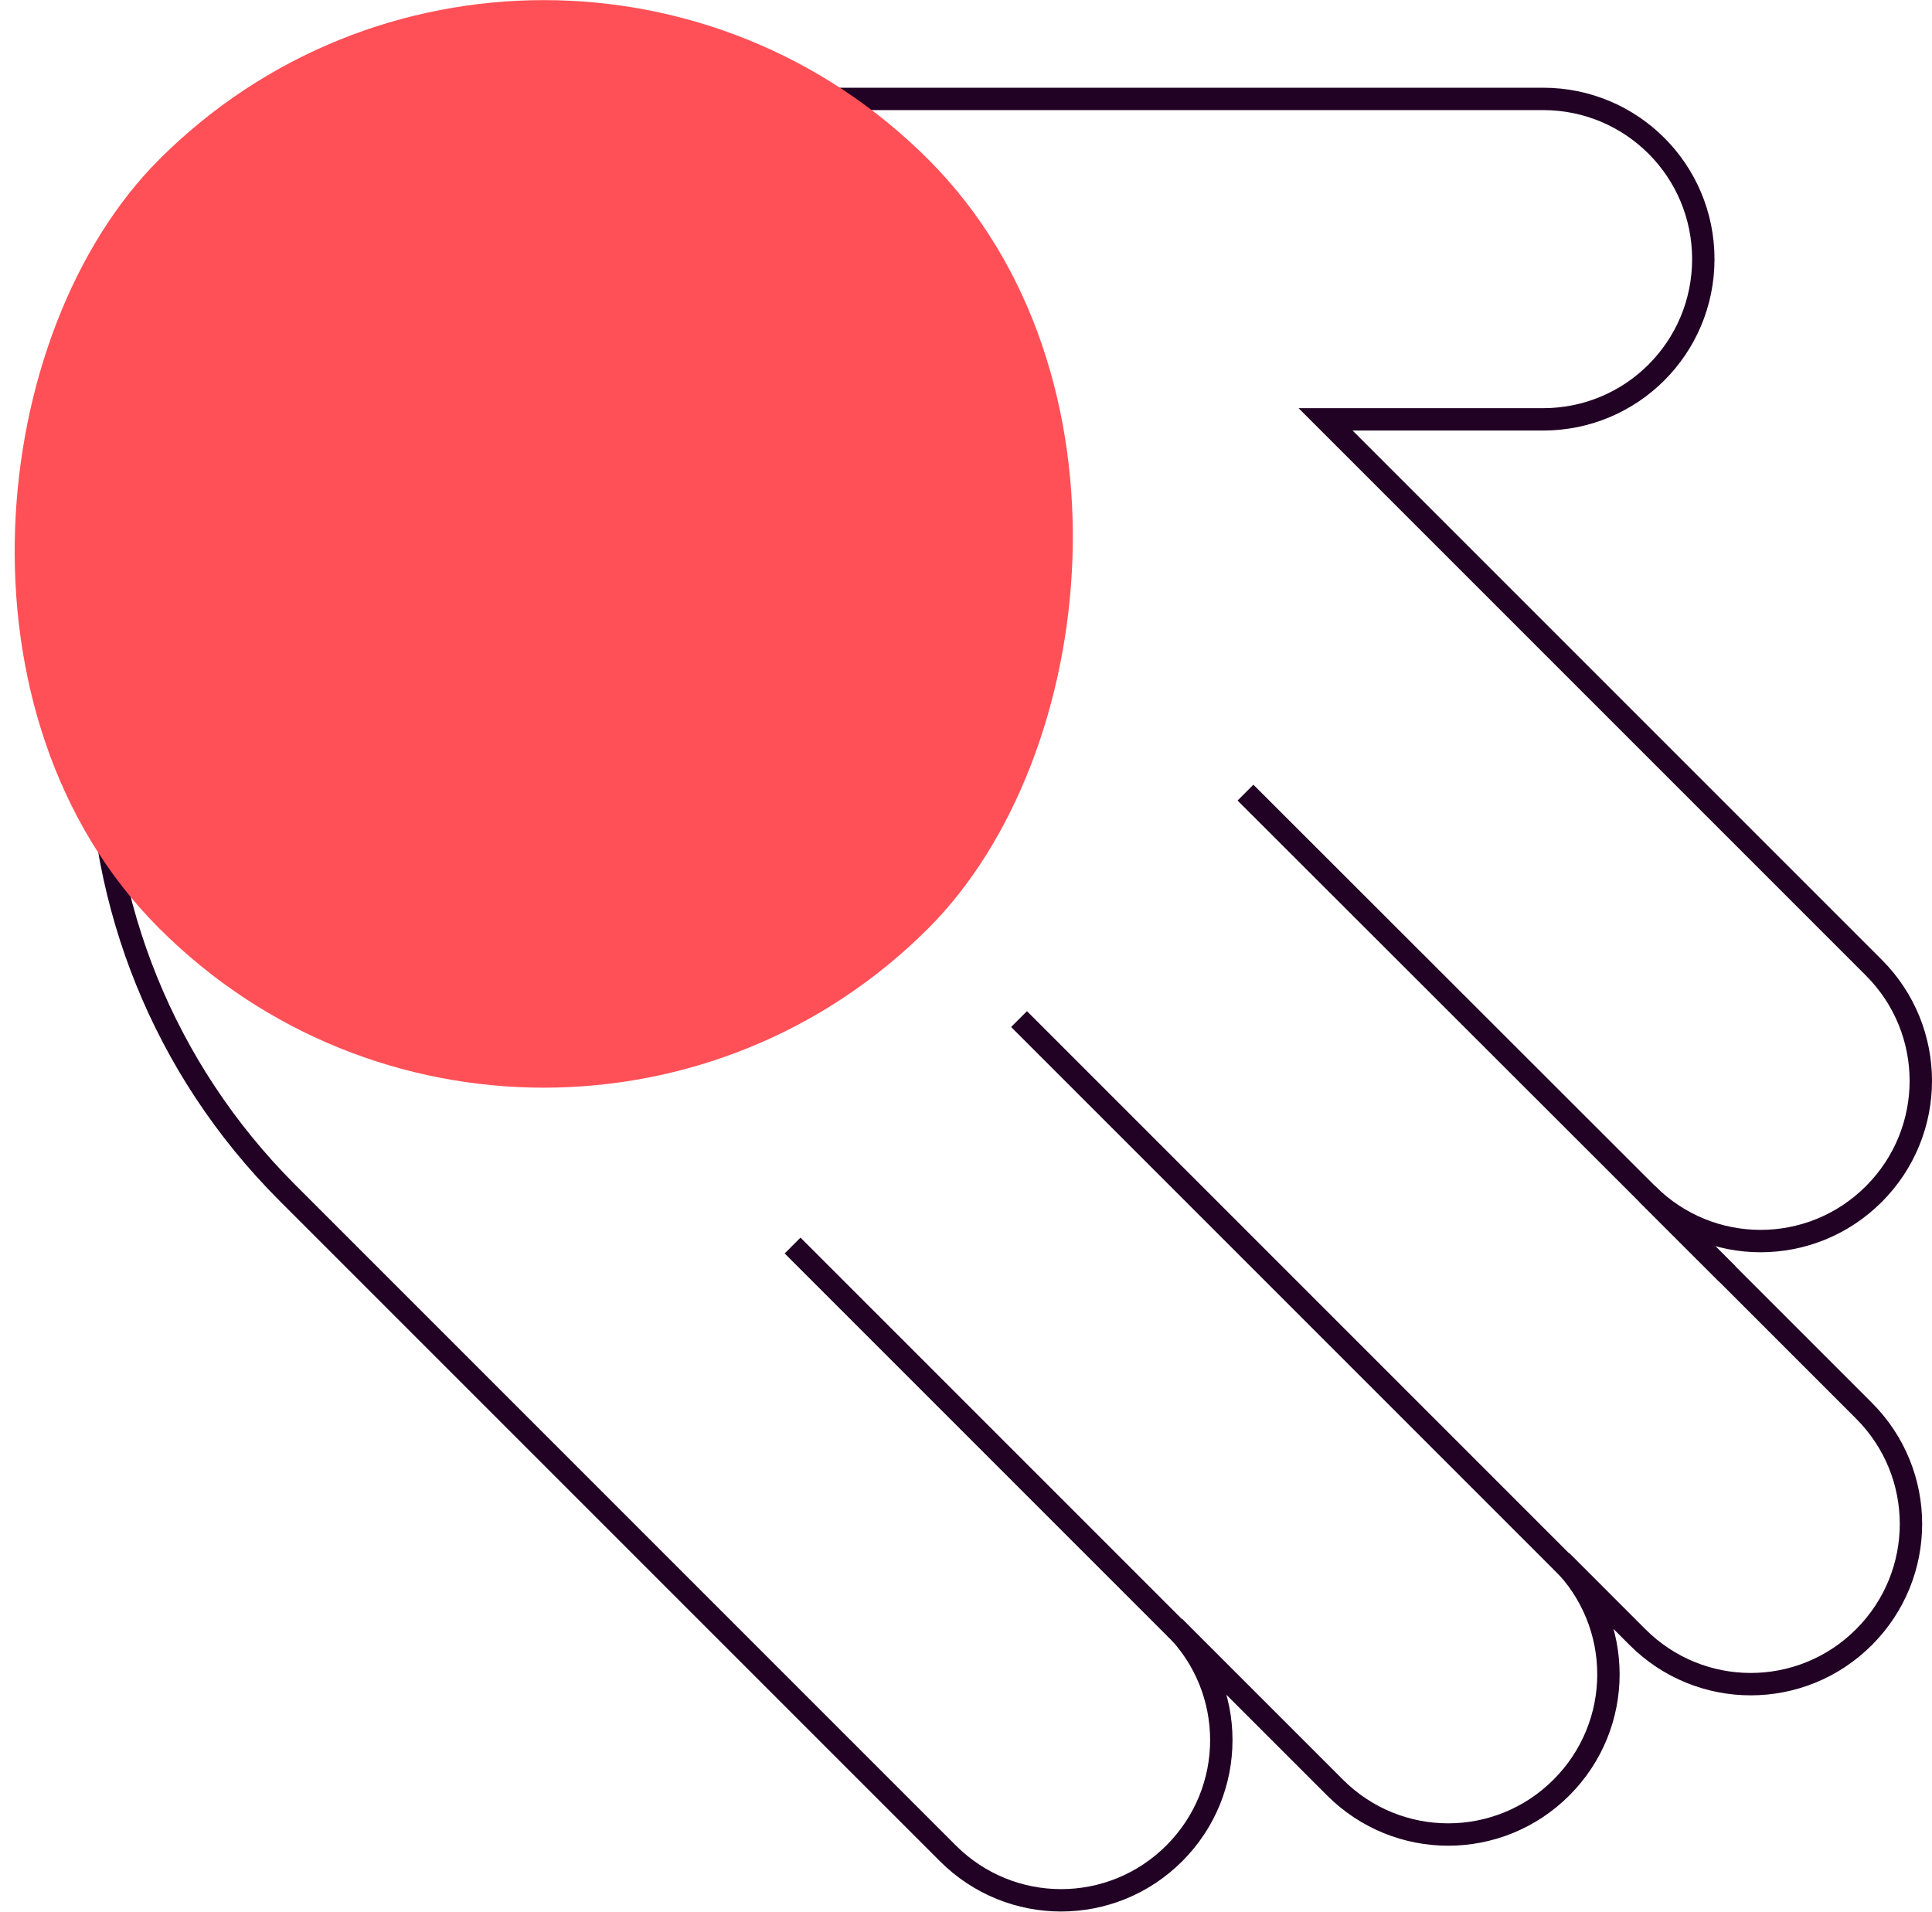 <?xml version="1.0" encoding="UTF-8"?> <svg xmlns="http://www.w3.org/2000/svg" viewBox="0 0 43.17 42.72"><defs><style>.cls-1{fill:#ff5057;mix-blend-mode:multiply;}.cls-2{isolation:isolate;}.cls-3{fill:none;stroke:#210124;stroke-miterlimit:10;stroke-width:.5px;}</style></defs><g class="cls-2"><g id="Calque_2"><g id="Calque_1-2"><path class="cls-3" d="m16.54,2.22c-3.66,0-7.33,1.4-10.12,4.19h0c-5.59,5.59-5.59,14.65,0,20.24l2.05,2.05h0s7.47,7.47,7.47,7.47l.6.6h0l4.64,4.64c1.4,1.4,3.66,1.4,5.06,0s1.4-3.66,0-5.06l3.59,3.59c1.4,1.4,3.66,1.4,5.06,0s1.4-3.66,0-5.06l1.7,1.7c1.4,1.4,3.66,1.4,5.06,0,1.4-1.4,1.4-3.66,0-5.06l-4.84-4.84c1.4,1.4,3.66,1.4,5.06,0s1.4-3.66,0-5.06l-12.25-12.25h4.86c1.98,0,3.58-1.6,3.58-3.58h0c0-1.98-1.6-3.58-3.58-3.58h-17.97"></path><line class="cls-3" x1="38.59" y1="28.46" x2="27.83" y2="17.71"></line><line class="cls-3" x1="35.75" y1="35.75" x2="22.77" y2="22.77"></line><line class="cls-3" x1="26.41" y1="36.53" x2="17.71" y2="27.83"></line><rect class="cls-1" x="0" y="0" width="24.3" height="24.3" rx="12.15" ry="12.15" transform="translate(12.15 -5.03) rotate(45)"></rect></g></g></g></svg> 